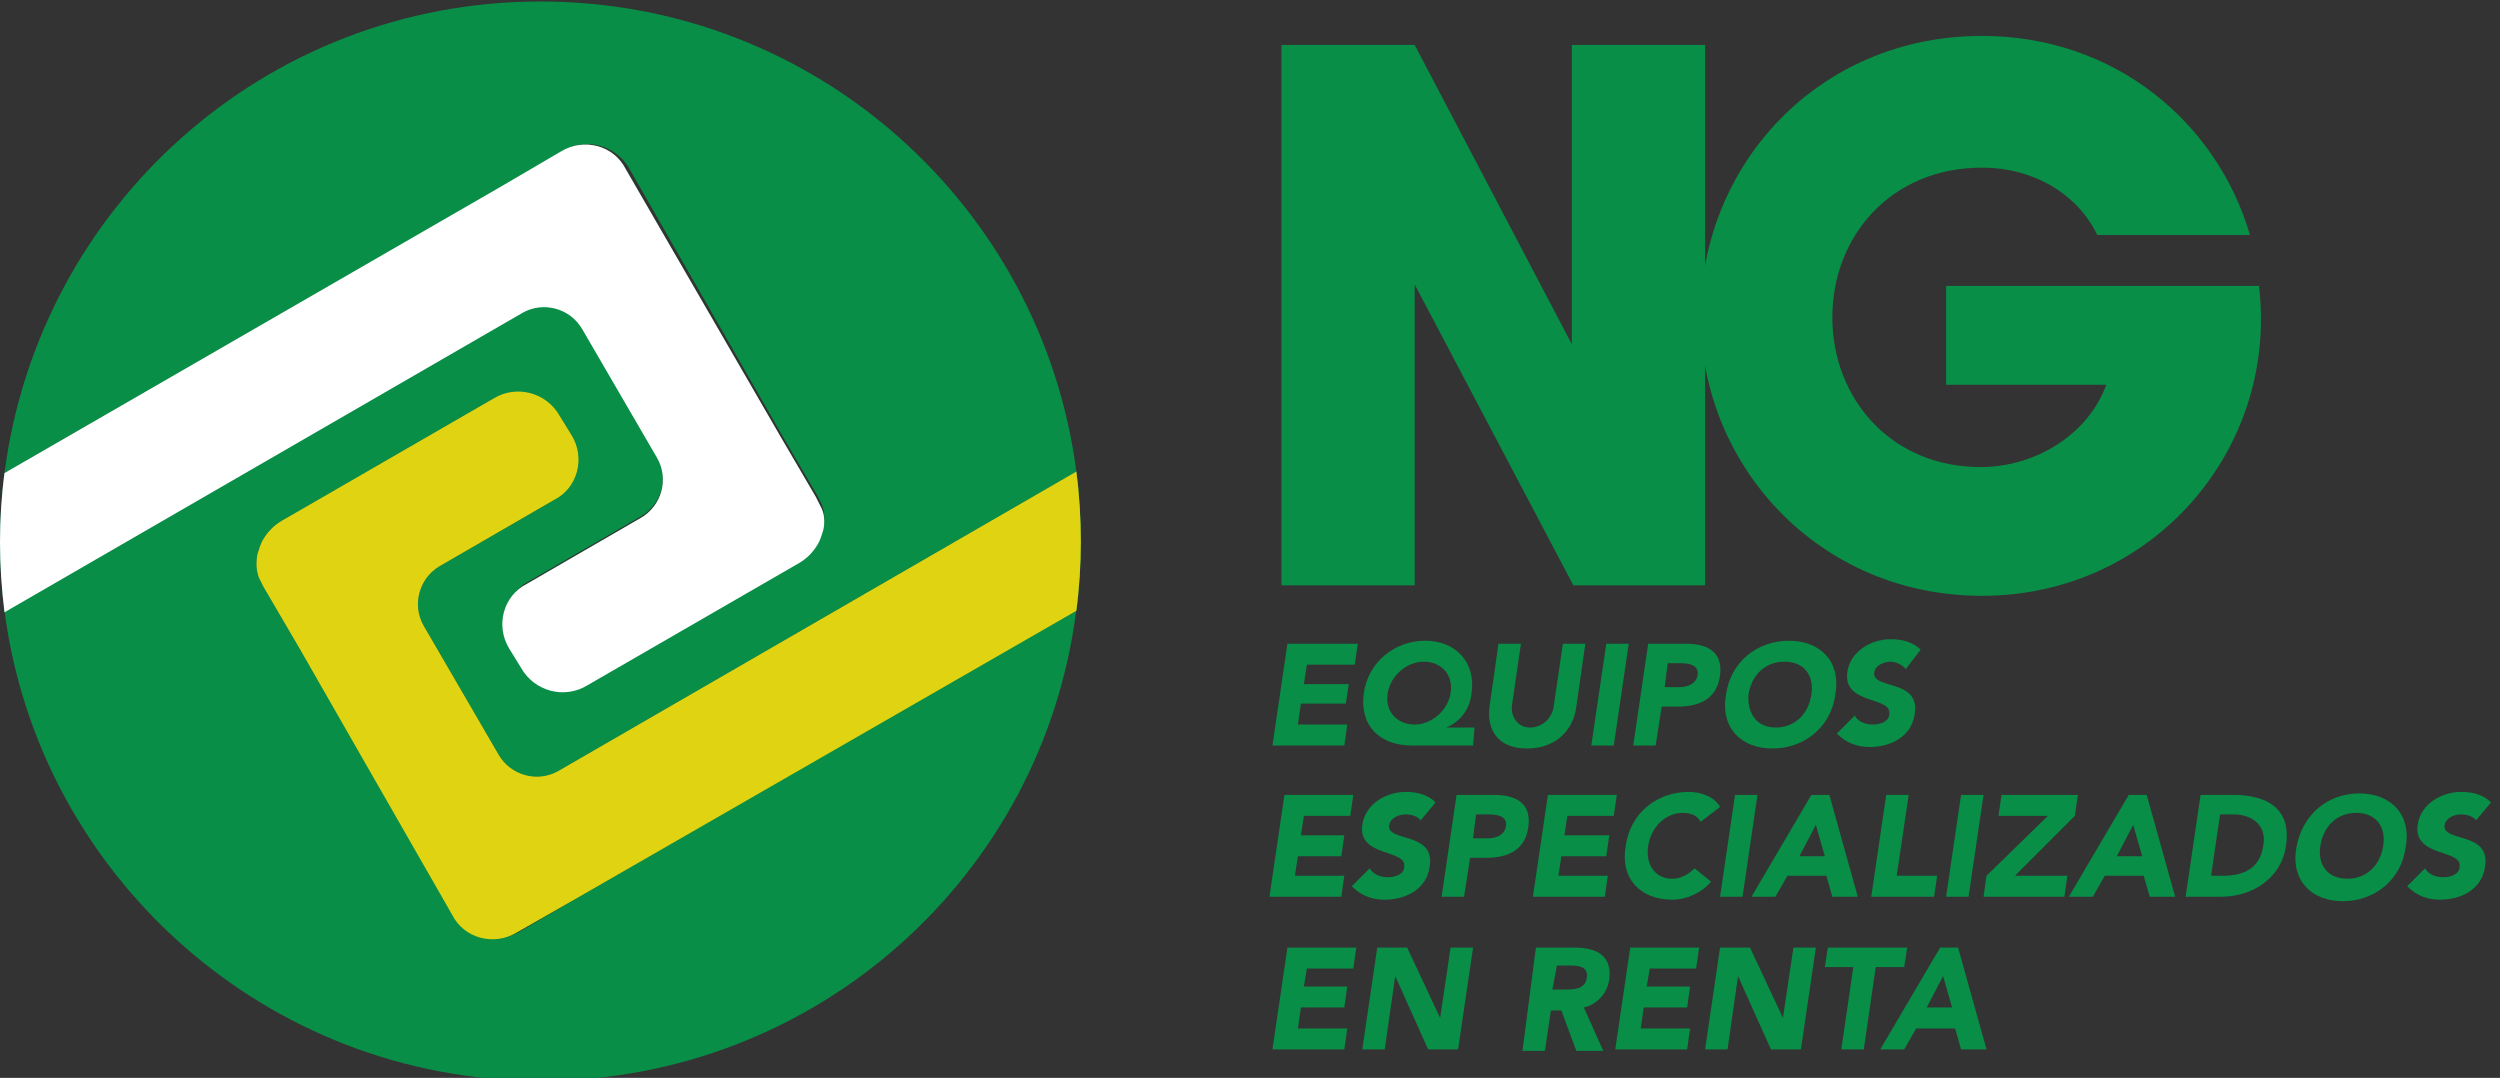 <svg xmlns="http://www.w3.org/2000/svg" xmlns:xlink="http://www.w3.org/1999/xlink" id="Capa_1" x="0px" y="0px" viewBox="0 0 167 72" style="enable-background:new 0 0 167 72;" xml:space="preserve"><rect x="0" y="0" width="167" height="72" fill="#333333" stroke="none"/><style type="text/css">	.st0{fill:#088E47;}	.st1{fill:#FFFFFF;}	.st2{fill:#E0D412;}</style><g>	<path class="st0" d="M55,35.4c-0.1,0.3-0.2,0.7-0.4,1c-0.3,0.5-0.7,0.9-1.2,1.2l-14.2,8.2c-1.5,0.9-3.5,0.4-4.4-1.2l-0.8-1.3  c-0.9-1.5-0.4-3.5,1.2-4.3l7.6-4.4c1.4-0.8,1.9-2.6,1.1-4l-5-8.6c-0.8-1.4-2.6-1.9-4-1.1l-34.6,20C0.1,39.3,0,37.7,0,36.2  c0-1.5,0.1-3.1,0.3-4.6l33.1-19.1l4.1-2.4c1.5-0.9,3.5-0.4,4.3,1.2l10.3,17.8l2.4,4.1c0.1,0.2,0.2,0.4,0.3,0.6  C55.1,34.3,55.1,34.9,55,35.4"></path>	<path class="st0" d="M72.2,36.2c0,1.5-0.1,3.1-0.3,4.6L38.7,59.9l-4.2,2.4c-1.5,0.9-3.5,0.4-4.3-1.2L20,43.3l-2.4-4.1  c-0.1-0.2-0.2-0.4-0.3-0.6c-0.2-0.5-0.2-1.1-0.1-1.6c0.1-0.3,0.2-0.7,0.4-1c0.3-0.5,0.7-0.9,1.2-1.2l14.2-8.2  c1.5-0.9,3.5-0.4,4.4,1.2l0.8,1.3c0.9,1.5,0.4,3.5-1.2,4.3l-7.6,4.4c-1.4,0.8-1.9,2.6-1.1,4l5,8.6c0.8,1.4,2.6,1.9,4,1.1l34.6-20  C72.1,33,72.2,34.6,72.2,36.2"></path>	<path class="st0" d="M71.9,40.7c-2.2,17.8-17.4,31.5-35.8,31.5c-18.3,0-33.5-13.7-35.8-31.4l34.6-20c1.4-0.8,3.2-0.3,4,1.1l5,8.6  c0.8,1.4,0.3,3.2-1.1,4l-7.6,4.4c-1.5,0.9-2,2.8-1.2,4.3l0.8,1.3c0.9,1.5,2.9,2.1,4.4,1.2l14.2-8.2c0.5-0.3,0.9-0.7,1.2-1.2  c0.2-0.3,0.3-0.6,0.4-1c0.1-0.5,0.1-1.1-0.1-1.6c-0.1-0.2-0.2-0.4-0.3-0.6l-2.4-4.1L42,11.2c-0.9-1.5-2.8-2-4.3-1.2l-4.1,2.4  L0.3,31.6C2.6,13.8,17.7,0.1,36.1,0.1c18.4,0,33.5,13.7,35.8,31.4l-34.6,20c-1.4,0.8-3.2,0.3-4-1.1l-5-8.6c-0.8-1.4-0.3-3.2,1.1-4  l7.6-4.4c1.5-0.9,2-2.8,1.2-4.3l-0.8-1.3c-0.9-1.5-2.9-2.1-4.4-1.2l-14.2,8.2c-0.5,0.3-0.9,0.7-1.2,1.2c-0.2,0.3-0.3,0.6-0.4,1  c-0.1,0.5-0.1,1.1,0.1,1.6c0.1,0.2,0.2,0.4,0.3,0.6l2.4,4.1l10.3,17.8c0.9,1.5,2.8,2,4.3,1.2l4.1-2.4L71.9,40.7z"></path>	<path class="st1" d="M55,35.4c-0.1,0.3-0.2,0.7-0.4,1c-0.3,0.5-0.7,0.9-1.2,1.2l-14.2,8.2c-1.5,0.9-3.5,0.4-4.4-1.2l-0.8-1.3  c-0.9-1.5-0.4-3.5,1.2-4.3l7.6-4.4c1.4-0.8,1.9-2.6,1.1-4l-5-8.6c-0.8-1.4-2.6-1.9-4-1.1l-34.6,20C0.1,39.3,0,37.7,0,36.2  c0-1.5,0.1-3.1,0.3-4.6l33.1-19.1l4.1-2.4c1.5-0.9,3.5-0.4,4.3,1.2l10.3,17.8l2.4,4.1c0.1,0.2,0.2,0.4,0.3,0.6  C55.1,34.3,55.1,34.9,55,35.4"></path>	<path class="st2" d="M72.2,36.2c0,1.5-0.1,3.1-0.3,4.6L38.7,59.9l-4.2,2.4c-1.5,0.9-3.5,0.4-4.3-1.2L20,43.3l-2.4-4.1  c-0.1-0.2-0.2-0.4-0.3-0.6c-0.2-0.5-0.2-1.1-0.1-1.6c0.1-0.3,0.2-0.7,0.4-1c0.3-0.5,0.7-0.9,1.2-1.2l14.2-8.2  c1.5-0.9,3.5-0.4,4.4,1.2l0.8,1.3c0.9,1.5,0.4,3.5-1.2,4.3l-7.6,4.4c-1.4,0.8-1.9,2.6-1.1,4l5,8.6c0.8,1.4,2.6,1.9,4,1.1l34.6-20  C72.1,33,72.2,34.6,72.2,36.2"></path>	<polygon class="st0" points="85.6,3 94.5,3 105,23 105,3 113.9,3 113.9,39.1 105.1,39.1 94.5,19 94.5,39.1 85.6,39.1  "></polygon>	<path class="st0" d="M113.6,21.1c0-10,7.8-18.7,18.8-18.7c8.9,0,15.7,5.8,17.9,13.3l-10.2,0c-1.3-2.7-4.2-4.5-7.7-4.5  c-6.1,0-10,4.6-10,10s3.9,10,9.9,10c3.7,0,7.2-2.2,8.4-5.5H130v-6.6h20.9c1.3,10.9-7.1,20.7-18.5,20.7  C121.5,39.8,113.6,31.1,113.6,21.1"></path>	<polygon class="st0" points="86,43 90.7,43 90.5,44.4 87.3,44.4 87.1,45.7 90.1,45.7 89.9,47 86.9,47 86.7,48.4 90,48.4 89.8,49.8   85,49.8  "></polygon>	<path class="st0" d="M98.4,49.8h-4.1c-2.1,0-3.5-1.3-3.2-3.5c0.3-2.1,2.1-3.5,4.1-3.5c2,0,3.4,1.4,3.1,3.5c-0.1,1-0.7,1.9-1.7,2.3  l0,0h1.9L98.4,49.8z M94.5,48.4c1.1,0,2.2-0.9,2.4-2.1c0.2-1.2-0.6-2.1-1.8-2.1c-1.1,0-2.2,0.9-2.4,2.1  C92.5,47.5,93.3,48.4,94.5,48.4"></path>	<path class="st0" d="M105.3,47.2c-0.2,1.6-1.4,2.8-3.3,2.8c-1.9,0-2.7-1.2-2.5-2.8l0.6-4.2h1.5l-0.6,4.1c-0.1,0.8,0.4,1.5,1.2,1.5  c0.8,0,1.5-0.6,1.6-1.5l0.6-4.1h1.5L105.3,47.2z"></path>	<polygon class="st0" points="107.3,43 108.8,43 107.8,49.8 106.3,49.8  "></polygon>	<path class="st0" d="M110.1,43h2.5c1.4,0,2.5,0.5,2.3,2.1c-0.2,1.6-1.4,2.1-2.8,2.1H111l-0.4,2.6h-1.5L110.1,43z M111.2,45.9h1  c0.5,0,1.1-0.2,1.2-0.8c0.1-0.7-0.6-0.8-1.2-0.8h-0.8L111.2,45.9z"></path>	<path class="st0" d="M119.5,42.8c2.1,0,3.5,1.4,3.1,3.6c-0.3,2.2-2.1,3.6-4.2,3.6c-2.1,0-3.5-1.4-3.1-3.6  C115.6,44.2,117.4,42.8,119.5,42.8 M118.6,48.6c1.3,0,2.2-0.9,2.4-2.2c0.2-1.3-0.5-2.2-1.8-2.2c-1.3,0-2.2,0.9-2.4,2.2  C116.7,47.7,117.4,48.6,118.6,48.6"></path>	<path class="st0" d="M127.3,44.7c-0.2-0.3-0.7-0.5-1-0.5c-0.4,0-1,0.2-1.1,0.7c-0.2,1.2,3.1,0.4,2.7,2.8c-0.2,1.5-1.6,2.2-3,2.2  c-0.9,0-1.6-0.3-2.2-0.9l1.2-1.2c0.2,0.4,0.7,0.6,1.2,0.6c0.5,0,1.1-0.2,1.1-0.7c0.2-1.2-3.1-0.6-2.8-2.8c0.2-1.4,1.6-2.2,2.9-2.2  c0.8,0,1.5,0.2,2,0.7L127.3,44.7z"></path>	<polygon class="st0" points="85.8,53.1 90.4,53.1 90.2,54.5 87.1,54.5 86.9,55.8 89.8,55.8 89.6,57.2 86.7,57.2 86.5,58.5   89.8,58.5 89.6,59.9 84.8,59.9  "></polygon>	<path class="st0" d="M94.9,54.8c-0.2-0.3-0.7-0.4-1-0.4c-0.4,0-1,0.2-1.1,0.7c-0.2,1.2,3.1,0.4,2.7,2.8c-0.2,1.5-1.6,2.2-3,2.2  c-0.9,0-1.6-0.3-2.2-0.9l1.2-1.2c0.2,0.4,0.7,0.6,1.2,0.6c0.5,0,1.1-0.2,1.1-0.7c0.2-1.2-3.1-0.6-2.8-2.8c0.2-1.4,1.6-2.2,2.9-2.2  c0.8,0,1.5,0.2,2,0.7L94.9,54.8z"></path>	<path class="st0" d="M97.3,53.1h2.5c1.4,0,2.5,0.5,2.3,2.1c-0.2,1.6-1.4,2.1-2.8,2.1h-1.1l-0.4,2.6h-1.5L97.3,53.1z M98.4,56h1  c0.5,0,1.1-0.2,1.2-0.8c0.1-0.7-0.6-0.8-1.2-0.8h-0.8L98.4,56z"></path>	<polygon class="st0" points="103.4,53.1 108,53.1 107.8,54.5 104.7,54.5 104.5,55.8 107.5,55.8 107.3,57.2 104.3,57.2 104.1,58.5   107.4,58.5 107.2,59.9 102.4,59.9  "></polygon>	<path class="st0" d="M113.6,54.9c-0.2-0.4-0.6-0.6-1.2-0.6c-1.1,0-2.1,0.9-2.3,2.2c-0.2,1.3,0.5,2.2,1.6,2.2c0.6,0,1.1-0.3,1.5-0.7  l1.1,0.9c-0.7,0.8-1.7,1.2-2.6,1.2c-2.1,0-3.5-1.4-3.1-3.6c0.3-2.2,2.1-3.6,4.2-3.6c0.8,0,1.7,0.3,2.1,1L113.6,54.9z"></path>	<polygon class="st0" points="115.9,53.1 117.4,53.1 116.4,59.9 114.9,59.9  "></polygon>	<path class="st0" d="M121,53.1h1.2l1.9,6.8h-1.7l-0.4-1.4h-2.6l-0.8,1.4h-1.6L121,53.1z M121.3,55.1l-1.1,2.1h1.7L121.3,55.1z"></path>	<polygon class="st0" points="126,53.1 127.5,53.1 126.7,58.5 129.4,58.5 129.2,59.9 125,59.9  "></polygon>	<polygon class="st0" points="131,53.1 132.5,53.1 131.5,59.9 130,59.9  "></polygon>	<polygon class="st0" points="132.7,58.5 136.8,54.5 133.5,54.5 133.7,53.1 138.8,53.1 138.6,54.5 134.6,58.5 138.1,58.5   137.9,59.9 132.5,59.9  "></polygon>	<path class="st0" d="M142.2,53.1h1.2l1.9,6.8h-1.7l-0.4-1.4h-2.6l-0.8,1.4h-1.6L142.2,53.1z M142.5,55.1l-1.1,2.1h1.7L142.5,55.1z"></path>	<path class="st0" d="M147,53.1h2.2c2.2,0,3.9,0.9,3.5,3.4c-0.3,2.2-2.3,3.4-4.3,3.4H146L147,53.1z M147.7,58.5h0.8  c1.4,0,2.5-0.5,2.7-2.1c0.2-1.3-0.8-2-2-2h-0.9L147.7,58.5z"></path>	<path class="st0" d="M157.6,53c2.1,0,3.5,1.4,3.1,3.6c-0.3,2.2-2.1,3.6-4.2,3.6c-2.1,0-3.5-1.4-3.1-3.6  C153.8,54.4,155.5,53,157.6,53 M156.8,58.7c1.3,0,2.2-0.9,2.4-2.2c0.2-1.3-0.5-2.2-1.8-2.2s-2.2,0.9-2.4,2.2  C154.8,57.8,155.5,58.7,156.8,58.7"></path>	<path class="st0" d="M165.4,54.8c-0.2-0.3-0.7-0.4-1-0.4c-0.4,0-1,0.2-1.1,0.7c-0.2,1.2,3.1,0.4,2.7,2.8c-0.2,1.5-1.6,2.2-3,2.2  c-0.9,0-1.6-0.3-2.2-0.9l1.2-1.2c0.2,0.4,0.7,0.6,1.2,0.6c0.5,0,1.1-0.2,1.1-0.7c0.2-1.2-3.1-0.6-2.8-2.8c0.2-1.4,1.6-2.2,2.9-2.2  c0.8,0,1.5,0.2,2,0.7L165.4,54.8z"></path>	<polygon class="st0" points="86,63.3 90.6,63.3 90.4,64.7 87.3,64.7 87.1,65.9 90,65.9 89.8,67.3 86.9,67.3 86.7,68.7 90,68.7   89.8,70.1 85,70.1  "></polygon>	<polygon class="st0" points="92,63.3 94,63.3 96.2,68 96.2,68 96.9,63.3 98.4,63.3 97.4,70.1 95.4,70.1 93.2,65.2 93.2,65.2   92.5,70.1 91,70.1  "></polygon>	<path class="st0" d="M102.6,63.3h2.6c1.4,0,2.5,0.5,2.3,2.1c-0.1,0.9-0.8,1.7-1.7,1.9l1.3,2.9h-1.8l-1-2.7h-0.7l-0.4,2.7h-1.5  L102.6,63.3z M103.7,66.1h0.9c0.5,0,1.3,0,1.4-0.8c0.1-0.7-0.5-0.8-1-0.8h-1L103.7,66.1z"></path>	<polygon class="st0" points="108.9,63.3 113.5,63.3 113.3,64.7 110.2,64.7 110,65.9 112.9,65.9 112.7,67.3 109.8,67.3 109.6,68.7   112.9,68.7 112.7,70.1 107.9,70.1  "></polygon>	<polygon class="st0" points="114.9,63.3 116.9,63.3 119.1,68 119.1,68 119.8,63.3 121.3,63.3 120.3,70.1 118.3,70.1 116.1,65.2   116.1,65.2 115.4,70.1 113.9,70.1  "></polygon>	<polygon class="st0" points="123.8,64.6 121.9,64.6 122.1,63.3 127.4,63.3 127.2,64.6 125.3,64.6 124.5,70.1 123,70.1  "></polygon>	<path class="st0" d="M129.6,63.3h1.2l1.9,6.8H131l-0.4-1.4H128l-0.8,1.4h-1.6L129.6,63.3z M129.8,65.2l-1.1,2.1h1.7L129.8,65.2z"></path></g></svg>